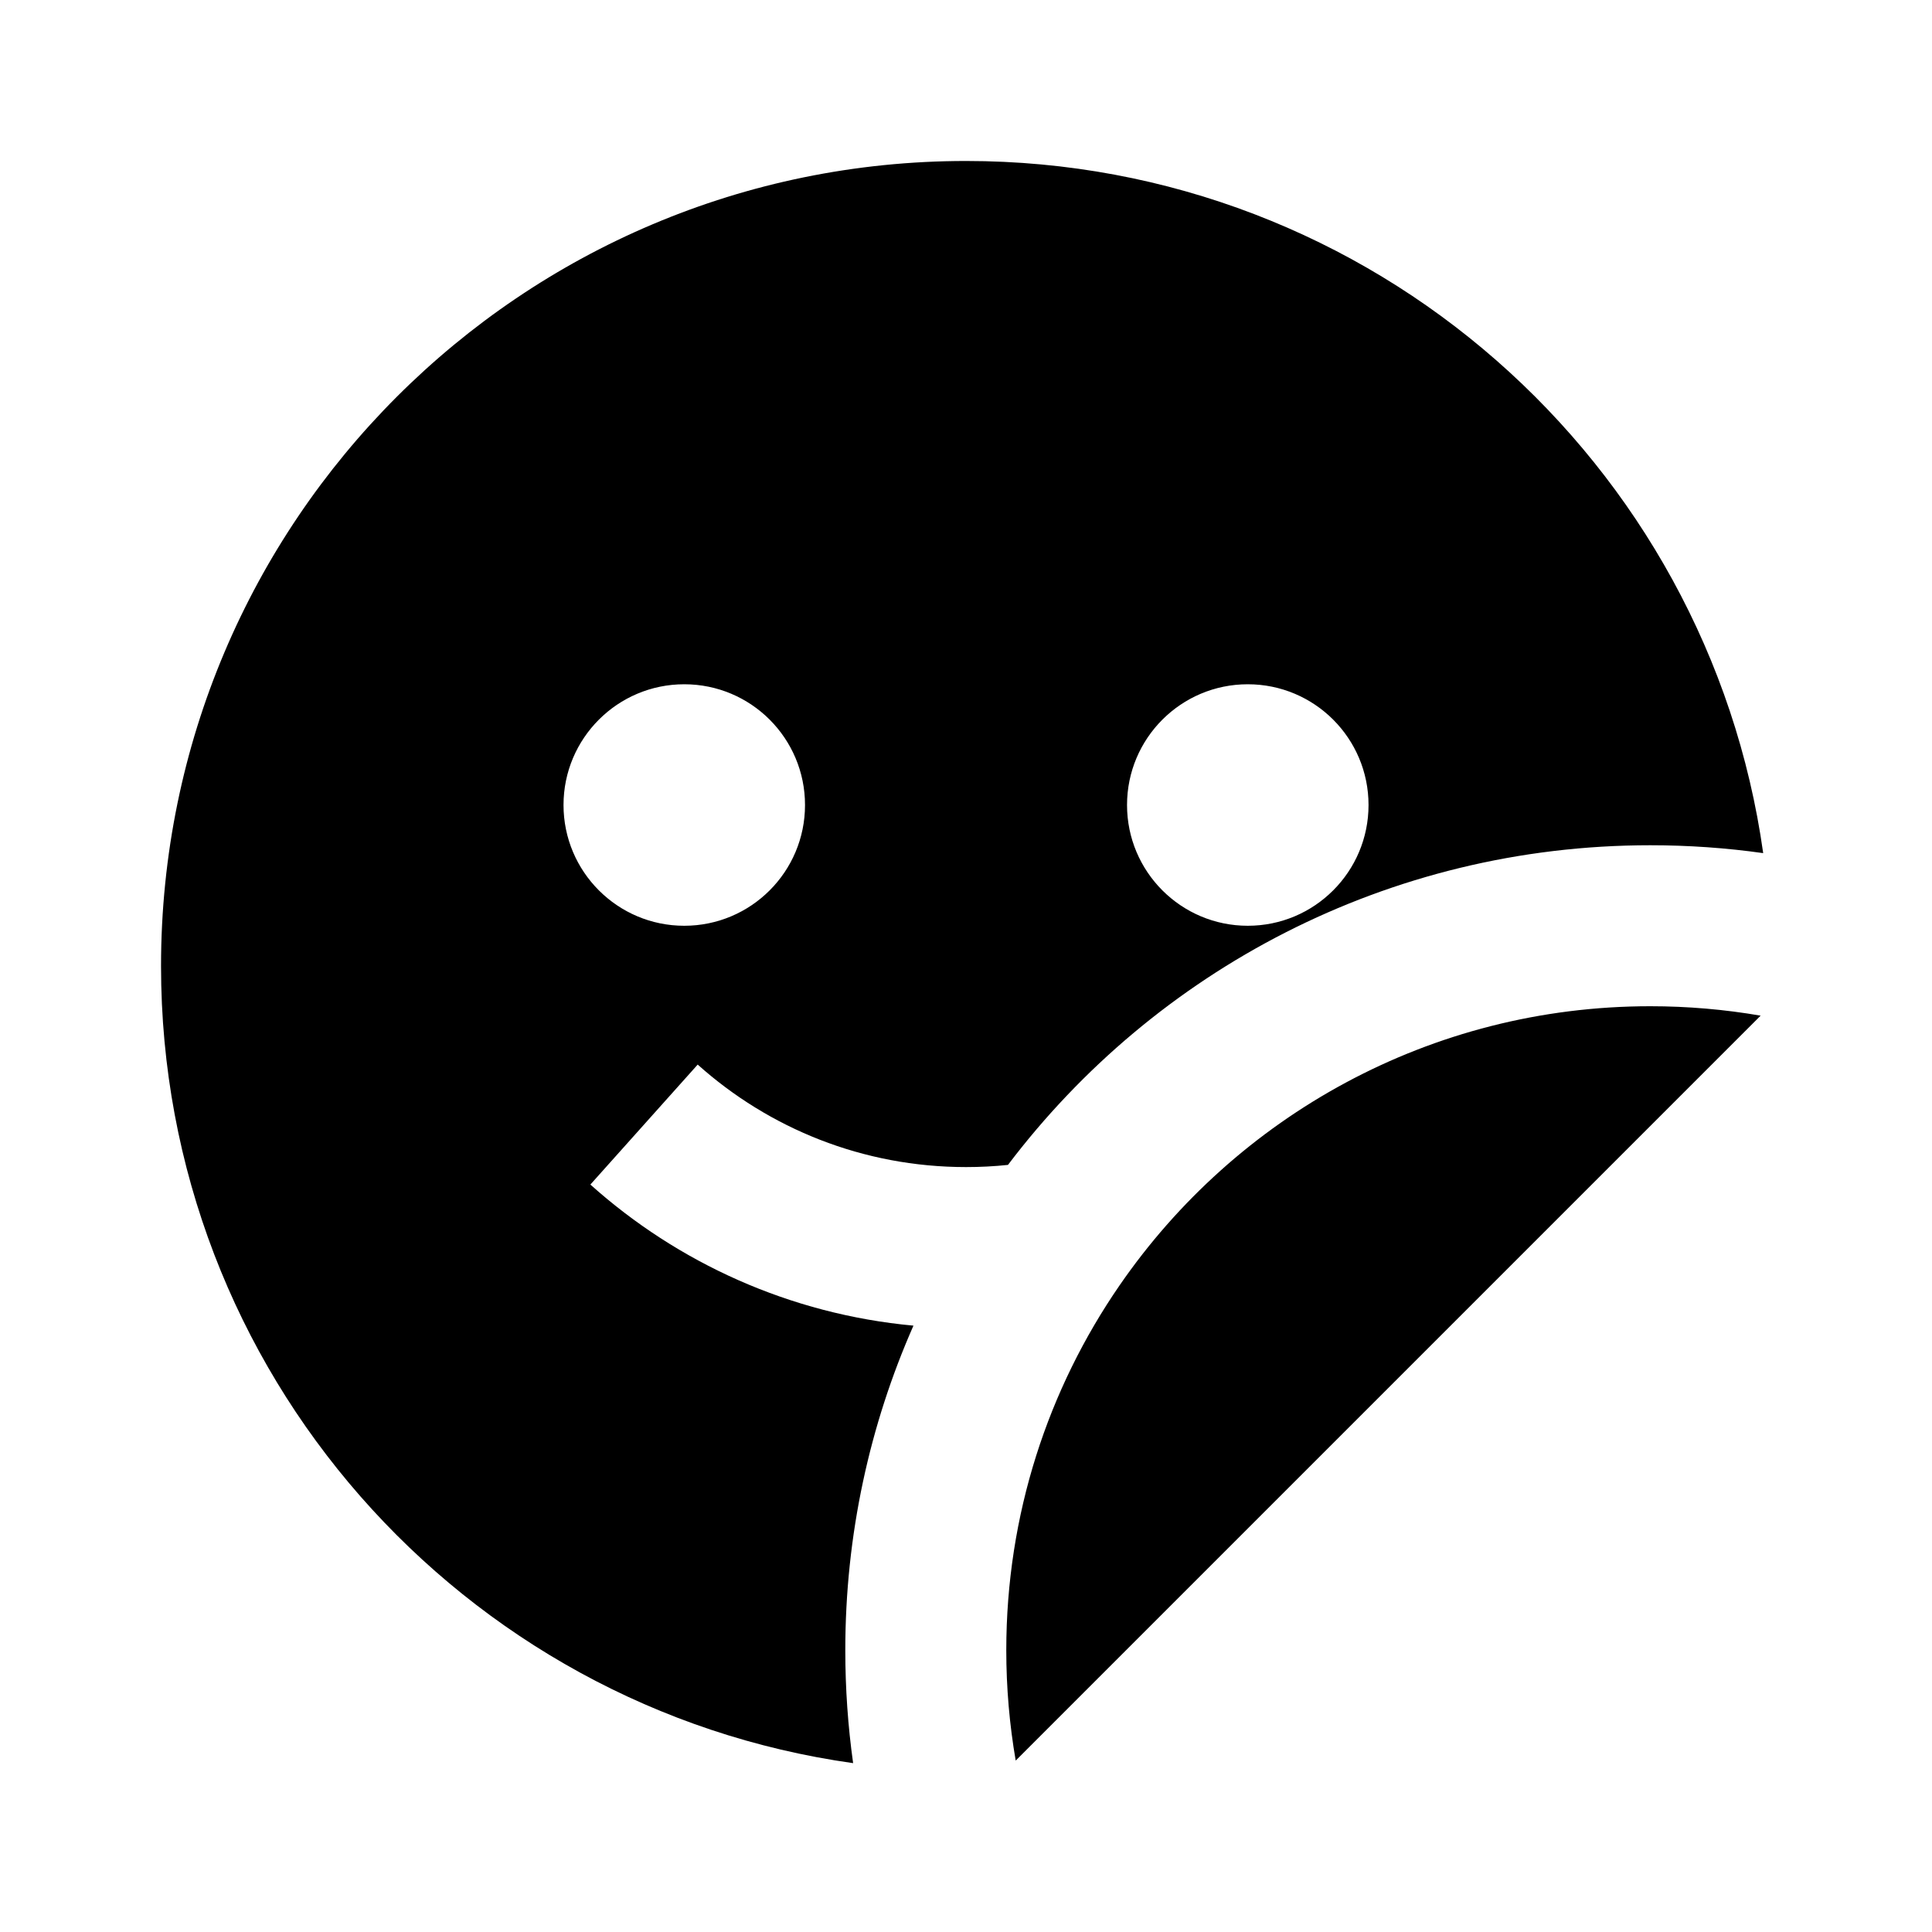 <svg xmlns="http://www.w3.org/2000/svg" width="40" height="40" viewBox="0 0 40 40" fill="none"><path d="M36.505 17.663C35.741 17.555 34.961 17.5 34.167 17.5C28.735 17.5 23.91 20.101 20.869 24.118C20.584 24.148 20.294 24.163 20.001 24.163C17.865 24.163 15.921 23.362 14.445 22.041L12.223 24.525C14.032 26.145 16.353 27.209 18.912 27.446C18.005 29.503 17.501 31.777 17.501 34.167C17.501 34.96 17.556 35.74 17.663 36.504C9.565 35.367 3.334 28.412 3.334 20C3.334 10.795 10.796 3.333 20.001 3.333C28.412 3.333 35.368 9.565 36.505 17.663ZM36.452 21.028C35.71 20.9 34.946 20.833 34.167 20.833C29.61 20.833 25.586 23.118 23.179 26.613C21.7 28.759 20.834 31.359 20.834 34.167C20.834 34.946 20.901 35.709 21.029 36.451L36.452 21.028ZM14.167 19.167C15.548 19.167 16.667 18.047 16.667 16.667C16.667 15.286 15.548 14.167 14.167 14.167C12.787 14.167 11.667 15.286 11.667 16.667C11.667 18.047 12.787 19.167 14.167 19.167ZM25.834 19.167C27.215 19.167 28.334 18.047 28.334 16.667C28.334 15.286 27.215 14.167 25.834 14.167C24.453 14.167 23.334 15.286 23.334 16.667C23.334 18.047 24.453 19.167 25.834 19.167Z" fill="black"></path></svg>
